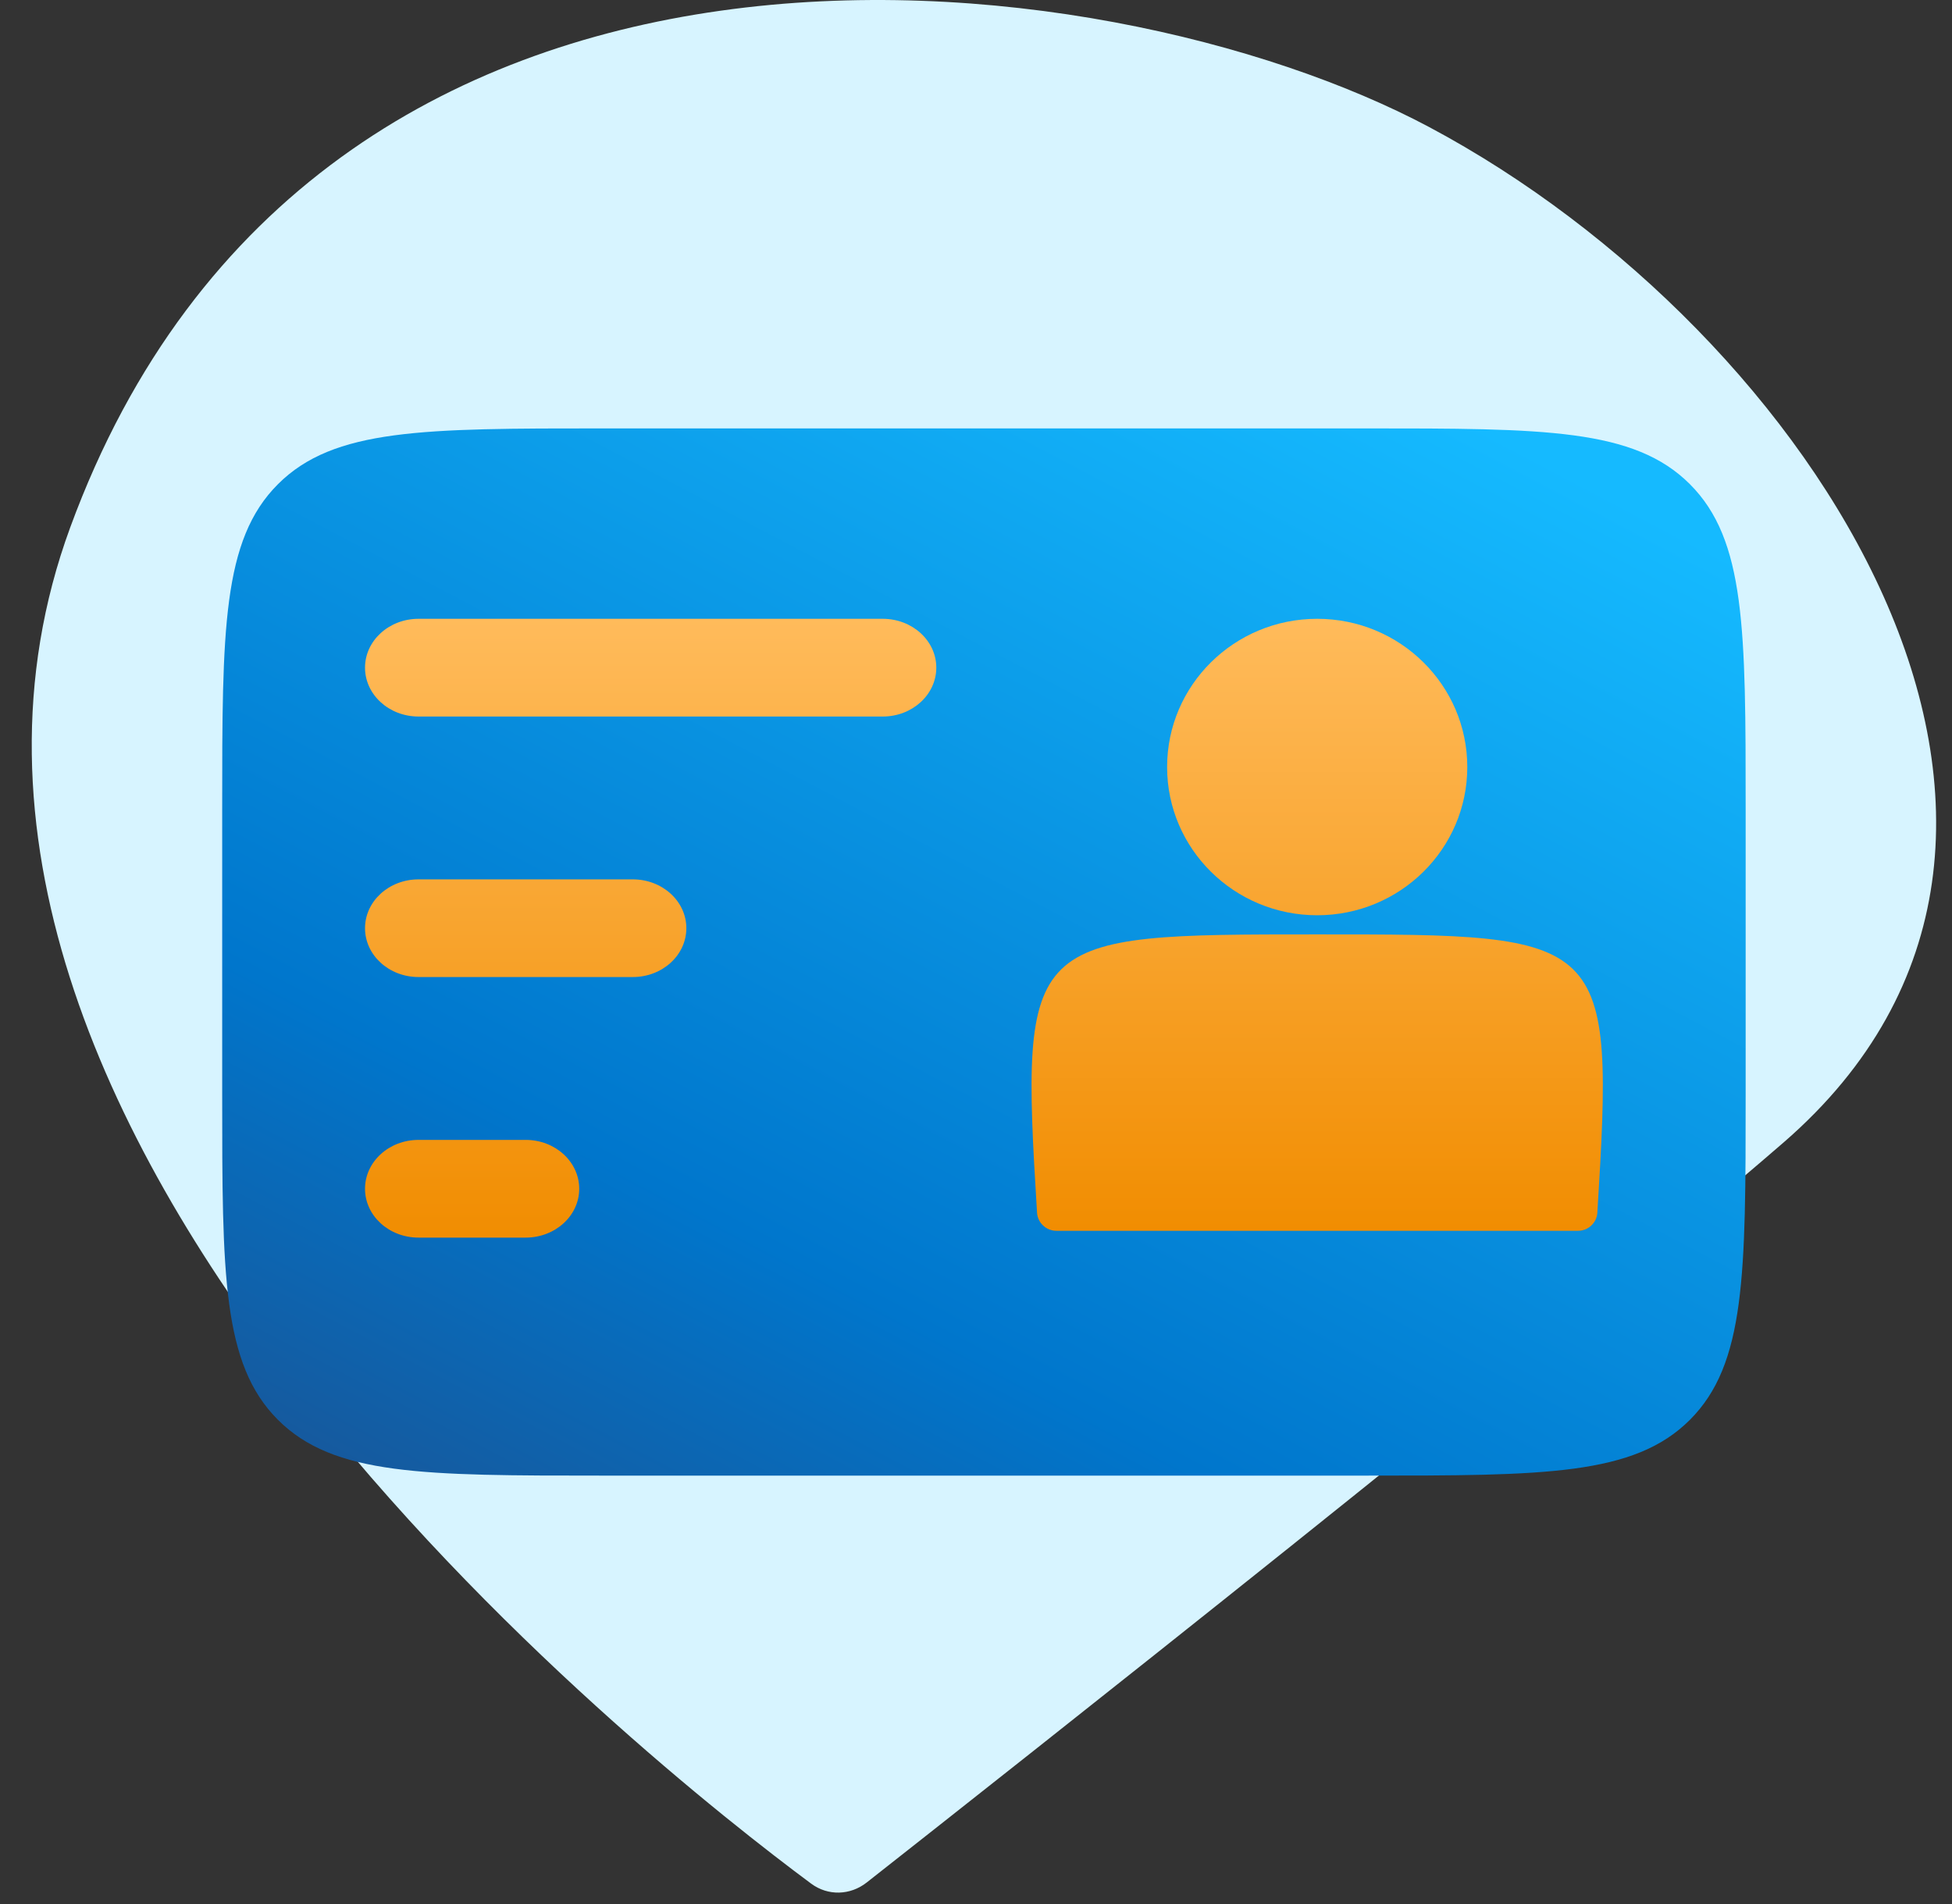 <svg width="41" height="40" viewBox="0 0 41 40" fill="none" xmlns="http://www.w3.org/2000/svg">
<rect x="0" y="0" width="41" height="40" fill="#333333" stroke="none"/>
<g clip-path="url(#clip0_2991_28084)">
<path d="M37.466 23.998C32.805 28.041 20.953 37.386 18.204 39.548C17.859 39.819 17.391 39.834 17.038 39.572C13.633 37.046 -3.179 23.765 1.475 11.08C6.644 -3.012 23.194 -0.968 30.02 2.67C38.087 6.97 44.913 17.539 37.466 23.998Z" fill="#D7F4FF"/>
<path d="M4.667 17C4.667 13.229 4.667 11.343 5.838 10.172C7.01 9 8.895 9 12.666 9H28.666C32.438 9 34.323 9 35.495 10.172C36.666 11.343 36.666 13.229 36.666 17V23C36.666 26.771 36.666 28.657 35.495 29.828C34.323 31 32.438 31 28.666 31H12.666C8.895 31 7.01 31 5.838 29.828C4.667 28.657 4.667 26.771 4.667 23V17Z" fill="url(#paint0_linear_2991_28084)"/>
<path fill-rule="evenodd" clip-rule="evenodd" d="M7.667 14.026C7.667 13.46 8.17 13 8.791 13H18.541C19.163 13 19.666 13.46 19.666 14.026C19.666 14.593 19.163 15.053 18.541 15.053H8.791C8.17 15.053 7.667 14.593 7.667 14.026ZM7.667 19.5C7.667 18.933 8.17 18.474 8.791 18.474H13.291C13.913 18.474 14.416 18.933 14.416 19.5C14.416 20.067 13.913 20.526 13.291 20.526H8.791C8.17 20.526 7.667 20.067 7.667 19.5ZM7.667 24.974C7.667 24.407 8.17 23.947 8.791 23.947H11.041C11.663 23.947 12.166 24.407 12.166 24.974C12.166 25.541 11.663 26 11.041 26H8.791C8.17 26 7.667 25.541 7.667 24.974Z" fill="url(#paint1_linear_2991_28084)"/>
<path d="M30.819 16.114C30.819 17.834 29.408 19.228 27.666 19.228C25.925 19.228 24.514 17.834 24.514 16.114C24.514 14.394 25.925 13 27.666 13C29.408 13 30.819 14.394 30.819 16.114Z" fill="url(#paint2_linear_2991_28084)"/>
<path d="M33.551 25.476C33.538 25.688 33.361 25.857 33.145 25.857C32.084 25.857 29.084 25.857 27.666 25.857C26.249 25.857 23.249 25.857 22.188 25.857C21.973 25.857 21.795 25.688 21.782 25.476C21.421 19.63 21.548 19.63 27.666 19.63C33.785 19.629 33.912 19.63 33.551 25.476Z" fill="url(#paint3_linear_2991_28084)"/>
</g>
<defs>
<linearGradient id="paint0_linear_2991_28084" x1="34.358" y1="10.65" x2="20.066" y2="37.763" gradientUnits="userSpaceOnUse">
<stop stop-color="#15BAFF"/>
<stop offset="0.725" stop-color="#0076CC"/>
<stop offset="1" stop-color="#16599D"/>
</linearGradient>
<linearGradient id="paint1_linear_2991_28084" x1="13.666" y1="13" x2="13.666" y2="26" gradientUnits="userSpaceOnUse">
<stop stop-color="#FFBB5B"/>
<stop offset="1" stop-color="#F18D01"/>
</linearGradient>
<linearGradient id="paint2_linear_2991_28084" x1="27.666" y1="13" x2="27.666" y2="25.857" gradientUnits="userSpaceOnUse">
<stop stop-color="#FFBB5B"/>
<stop offset="1" stop-color="#F18D01"/>
</linearGradient>
<linearGradient id="paint3_linear_2991_28084" x1="27.666" y1="13" x2="27.666" y2="25.857" gradientUnits="userSpaceOnUse">
<stop stop-color="#FFBB5B"/>
<stop offset="1" stop-color="#F18D01"/>
</linearGradient>
<clipPath id="clip0_2991_28084">
<rect width="40" height="40" fill="white" transform="translate(0.667)"/>
</clipPath>
</defs>
</svg>
